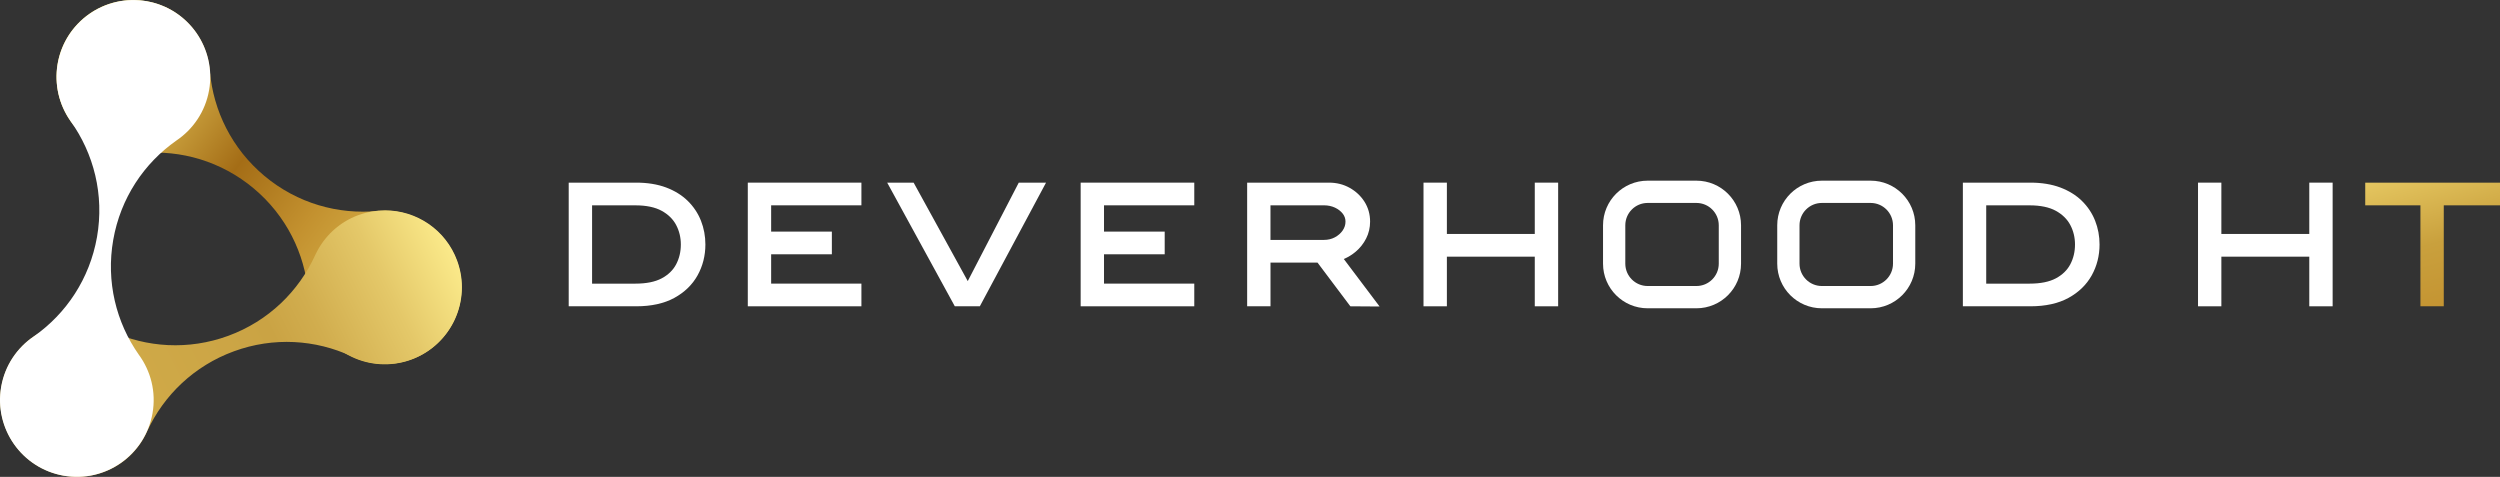 <?xml version="1.0" encoding="UTF-8"?><svg id="Layer_1" xmlns="http://www.w3.org/2000/svg" xmlns:xlink="http://www.w3.org/1999/xlink" viewBox="0 0 978.71 186.68"><rect x="0" y="0" width="978.71" height="186.68" fill="#333333" stroke="none"/><defs><style>.cls-1{fill:none;}.cls-2{fill:url(#linear-gradient);}.cls-3{clip-path:url(#clippath);}.cls-4{fill:#fff;}.cls-5{clip-path:url(#clippath-1);}.cls-6{clip-path:url(#clippath-2);}.cls-7{fill:url(#linear-gradient-3);}.cls-8{fill:url(#linear-gradient-2);}</style><clipPath id="clippath"><path class="cls-1" d="m29.14,10.76c-10.67,12.73-8.99,31.71,3.74,42.38,6.54,5.48,14.71,7.68,22.57,6.82,15.34-1.35,31.17,3.16,43.91,13.83,12.73,10.66,19.93,25.47,21.29,40.79.54,7.88,4.14,15.54,10.67,21.02,12.73,10.67,31.71,8.99,42.37-3.74,10.67-12.73,8.99-31.71-3.74-42.37-6.27-5.25-14.05-7.5-21.61-6.92h-.24c-.06.01-.12.02-.19.02-15.49,1.5-31.55-2.96-44.42-13.74-12.73-10.67-19.95-25.47-21.31-40.8-.54-7.89-4.14-15.55-10.67-21.02-5.63-4.72-12.49-7.02-19.3-7.02-8.59,0-17.12,3.66-23.07,10.76"/></clipPath><linearGradient id="linear-gradient" x1="50.9" y1="389.97" x2="51.9" y2="389.97" gradientTransform="translate(-64221.41 -8402.77) rotate(90) scale(164.94 -164.94)" gradientUnits="userSpaceOnUse"><stop offset="0" stop-color="#ffeb76"/><stop offset=".25" stop-color="#c79d3b"/><stop offset=".42" stop-color="#a46d16"/><stop offset=".63" stop-color="#c3912f"/><stop offset=".83" stop-color="#d6b149"/><stop offset="1" stop-color="#e4c85c"/></linearGradient><clipPath id="clippath-1"><path class="cls-1" d="m140.38,84.18c-7.68,2.81-13.51,8.44-16.78,15.28l-.11.21c-.03.06-.05.11-.08.17-6.43,14.17-18.31,25.86-34.07,31.64-15.6,5.71-32.03,4.58-45.99-1.9-7.1-3.47-15.54-4.18-23.54-1.24-15.6,5.71-23.62,22.99-17.9,38.59,5.71,15.6,22.99,23.61,38.59,17.9,8.01-2.93,13.99-8.92,17.18-16.15,6.48-13.97,18.29-25.44,33.89-31.15,15.59-5.71,32.01-4.56,45.98,1.91,7.1,3.47,15.54,4.17,23.54,1.24,15.6-5.71,23.62-22.99,17.9-38.59-4.46-12.19-15.98-19.74-28.25-19.74-3.44,0-6.93.59-10.34,1.84"/></clipPath><linearGradient id="linear-gradient-2" x1="51.56" y1="391.75" x2="52.56" y2="391.75" gradientTransform="translate(10182.33 -75781.57) rotate(-180) scale(193.79 -193.79)" gradientUnits="userSpaceOnUse"><stop offset="0" stop-color="#fff090"/><stop offset=".18" stop-color="#e4c869"/><stop offset=".34" stop-color="#d1ad4e"/><stop offset=".43" stop-color="#caa344"/><stop offset=".75" stop-color="#d0aa48"/><stop offset=".81" stop-color="#d5b14d"/><stop offset="1" stop-color="#e4c85c"/></linearGradient><clipPath id="clippath-2"><polygon class="cls-1" points="925.95 71.5 925.95 80.38 947.56 80.38 947.56 119.91 956.7 119.91 956.7 80.38 978.71 80.38 978.71 71.5 925.95 71.5"/></clipPath><linearGradient id="linear-gradient-3" x1="48.84" y1="393.35" x2="49.84" y2="393.35" gradientTransform="translate(-28229.74 -3570.86) rotate(90) scale(74.19 -74.19)" gradientUnits="userSpaceOnUse"><stop offset="0" stop-color="#f0d66f"/><stop offset=".58" stop-color="#c9a03d"/><stop offset="1" stop-color="#c3912f"/><stop offset="1" stop-color="#c3912f"/></linearGradient></defs><g class="cls-3"><rect class="cls-2" x="-6.87" y="-37.11" width="216.59" height="220.49" transform="translate(-17.97 110.28) rotate(-53.08)"/></g><g class="cls-5"><rect class="cls-8" x="-18.03" y="46.18" width="216.93" height="180.52" transform="translate(-51.09 54.19) rotate(-26.3)"/></g><path class="cls-4" d="m27.55,47.29c.03.05.07.1.1.15,9.05,12.66,13.22,28.79,10.33,45.33-2.87,16.36-12.07,30.02-24.67,38.87-6.56,4.41-11.39,11.36-12.86,19.76-2.86,16.36,8.08,31.95,24.44,34.82,16.36,2.87,31.95-8.08,34.82-24.44,1.47-8.4-.71-16.58-5.39-22.95-8.84-12.6-12.86-28.57-9.99-44.93,2.86-16.35,12.08-30,24.67-38.84,6.56-4.41,11.39-11.36,12.86-19.76C84.73,18.93,73.78,3.34,57.42.48c-16.36-2.86-31.95,8.08-34.82,24.44-1.41,8.06.54,15.92,4.82,22.17l.13.2Z"/><g><path class="cls-4" d="m269.25,78.65c-2.28-2.23-5.14-4-8.5-5.26-3.35-1.25-7.27-1.89-11.66-1.89h-26.45v48.41h26.45c5.89,0,10.89-1.1,14.87-3.27,4-2.18,7.06-5.14,9.11-8.81,2.04-3.65,3.08-7.73,3.08-12.12,0-3.25-.58-6.37-1.73-9.28-1.15-2.92-2.89-5.54-5.17-7.77m-2.71,17.06c0,2.83-.62,5.44-1.84,7.76-1.2,2.29-3.11,4.13-5.66,5.49-2.58,1.38-6.04,2.07-10.28,2.07h-16.97v-30.65h16.97c4.23,0,7.69.72,10.27,2.14,2.56,1.4,4.46,3.27,5.67,5.56,1.22,2.32,1.84,4.89,1.84,7.63"/><polygon class="cls-4" points="292.75 119.91 337.23 119.91 337.23 111.03 301.89 111.03 301.89 99.55 325.66 99.55 325.66 90.67 301.89 90.67 301.89 80.38 337.23 80.38 337.23 71.5 292.75 71.5 292.75 119.91"/><polygon class="cls-4" points="378.86 110.05 357.67 71.5 347.32 71.5 373.51 119.39 373.79 119.91 383.59 119.91 409.51 71.5 398.83 71.5 378.86 110.05"/><polygon class="cls-4" points="423.06 119.91 467.54 119.91 467.54 111.03 432.2 111.03 432.2 99.55 455.96 99.55 455.96 90.67 432.2 90.67 432.2 80.38 467.54 80.38 467.54 71.5 423.06 71.5 423.06 119.91"/><path class="cls-4" d="m530.72,98.55c1.73-1.47,3.12-3.23,4.12-5.22,1.02-2.01,1.53-4.23,1.53-6.58,0-2.88-.75-5.5-2.21-7.8-1.45-2.27-3.41-4.1-5.83-5.44-2.41-1.34-5.11-2.01-8.01-2.01h-32.08v48.41h9.14v-17.11h18.4l12.86,17.11,11.45.08-14.01-18.59c1.69-.72,3.24-1.67,4.63-2.85m-5.07-8.32c-.77,1.1-1.8,2-3.07,2.68-1.26.67-2.69,1.01-4.25,1.01h-20.95v-13.54h20.95c1.57,0,3.01.31,4.29.9,1.26.59,2.29,1.39,3.05,2.36.73.94,1.08,1.95,1.08,3.11,0,1.26-.36,2.4-1.11,3.48"/><polygon class="cls-4" points="600.84 91.59 566.43 91.59 566.43 71.5 557.28 71.5 557.28 119.91 566.43 119.91 566.43 100.48 600.84 100.48 600.84 119.91 609.99 119.91 609.99 71.5 600.84 71.5 600.84 91.59"/><path class="cls-4" d="m815.04,78.65c-2.28-2.23-5.14-4-8.5-5.26-3.35-1.25-7.27-1.89-11.66-1.89h-26.45v48.41h26.45c5.89,0,10.89-1.1,14.87-3.27,4-2.18,7.06-5.15,9.11-8.81,2.04-3.65,3.08-7.73,3.08-12.12,0-3.25-.58-6.37-1.73-9.28-1.15-2.92-2.89-5.54-5.17-7.77m-2.71,17.06c0,2.83-.62,5.44-1.84,7.76-1.2,2.28-3.11,4.13-5.66,5.49-2.58,1.38-6.04,2.07-10.28,2.07h-16.98v-30.65h16.98c4.23,0,7.69.72,10.27,2.14,2.55,1.4,4.46,3.27,5.67,5.56,1.22,2.32,1.84,4.89,1.84,7.63"/><polygon class="cls-4" points="904.05 91.59 869.63 91.59 869.63 71.5 860.49 71.5 860.49 119.91 869.63 119.91 869.63 100.48 904.05 100.48 904.05 119.91 913.19 119.91 913.19 71.5 904.05 71.5 904.05 91.59"/><g class="cls-6"><rect class="cls-7" x="920.38" y="65.26" width="63.89" height="60.89" transform="translate(9.66 261.41) rotate(-15.71)"/></g><path class="cls-4" d="m664.13,70.73h-19.11c-9.64,0-17.46,7.82-17.46,17.46v15.04c0,9.64,7.82,17.46,17.46,17.46h19.11c9.64,0,17.46-7.82,17.46-17.46v-15.04c0-9.64-7.82-17.46-17.46-17.46m8.74,32.5c0,4.82-3.92,8.74-8.74,8.74h-19.11c-4.82,0-8.74-3.92-8.74-8.74v-15.04c0-4.82,3.92-8.74,8.74-8.74h19.11c4.82,0,8.74,3.92,8.74,8.74v15.04Z"/><path class="cls-4" d="m732.33,70.73h-19.1c-9.65,0-17.47,7.82-17.47,17.47v15.02c0,9.65,7.82,17.47,17.47,17.47h19.1c9.65,0,17.47-7.82,17.47-17.47v-15.02c0-9.65-7.82-17.47-17.47-17.47m8.75,32.49c0,4.82-3.93,8.75-8.75,8.75h-19.1c-4.82,0-8.75-3.92-8.75-8.75v-15.02c0-4.82,3.92-8.75,8.75-8.75h19.1c4.82,0,8.75,3.92,8.75,8.75v15.02Z"/></g></svg>
